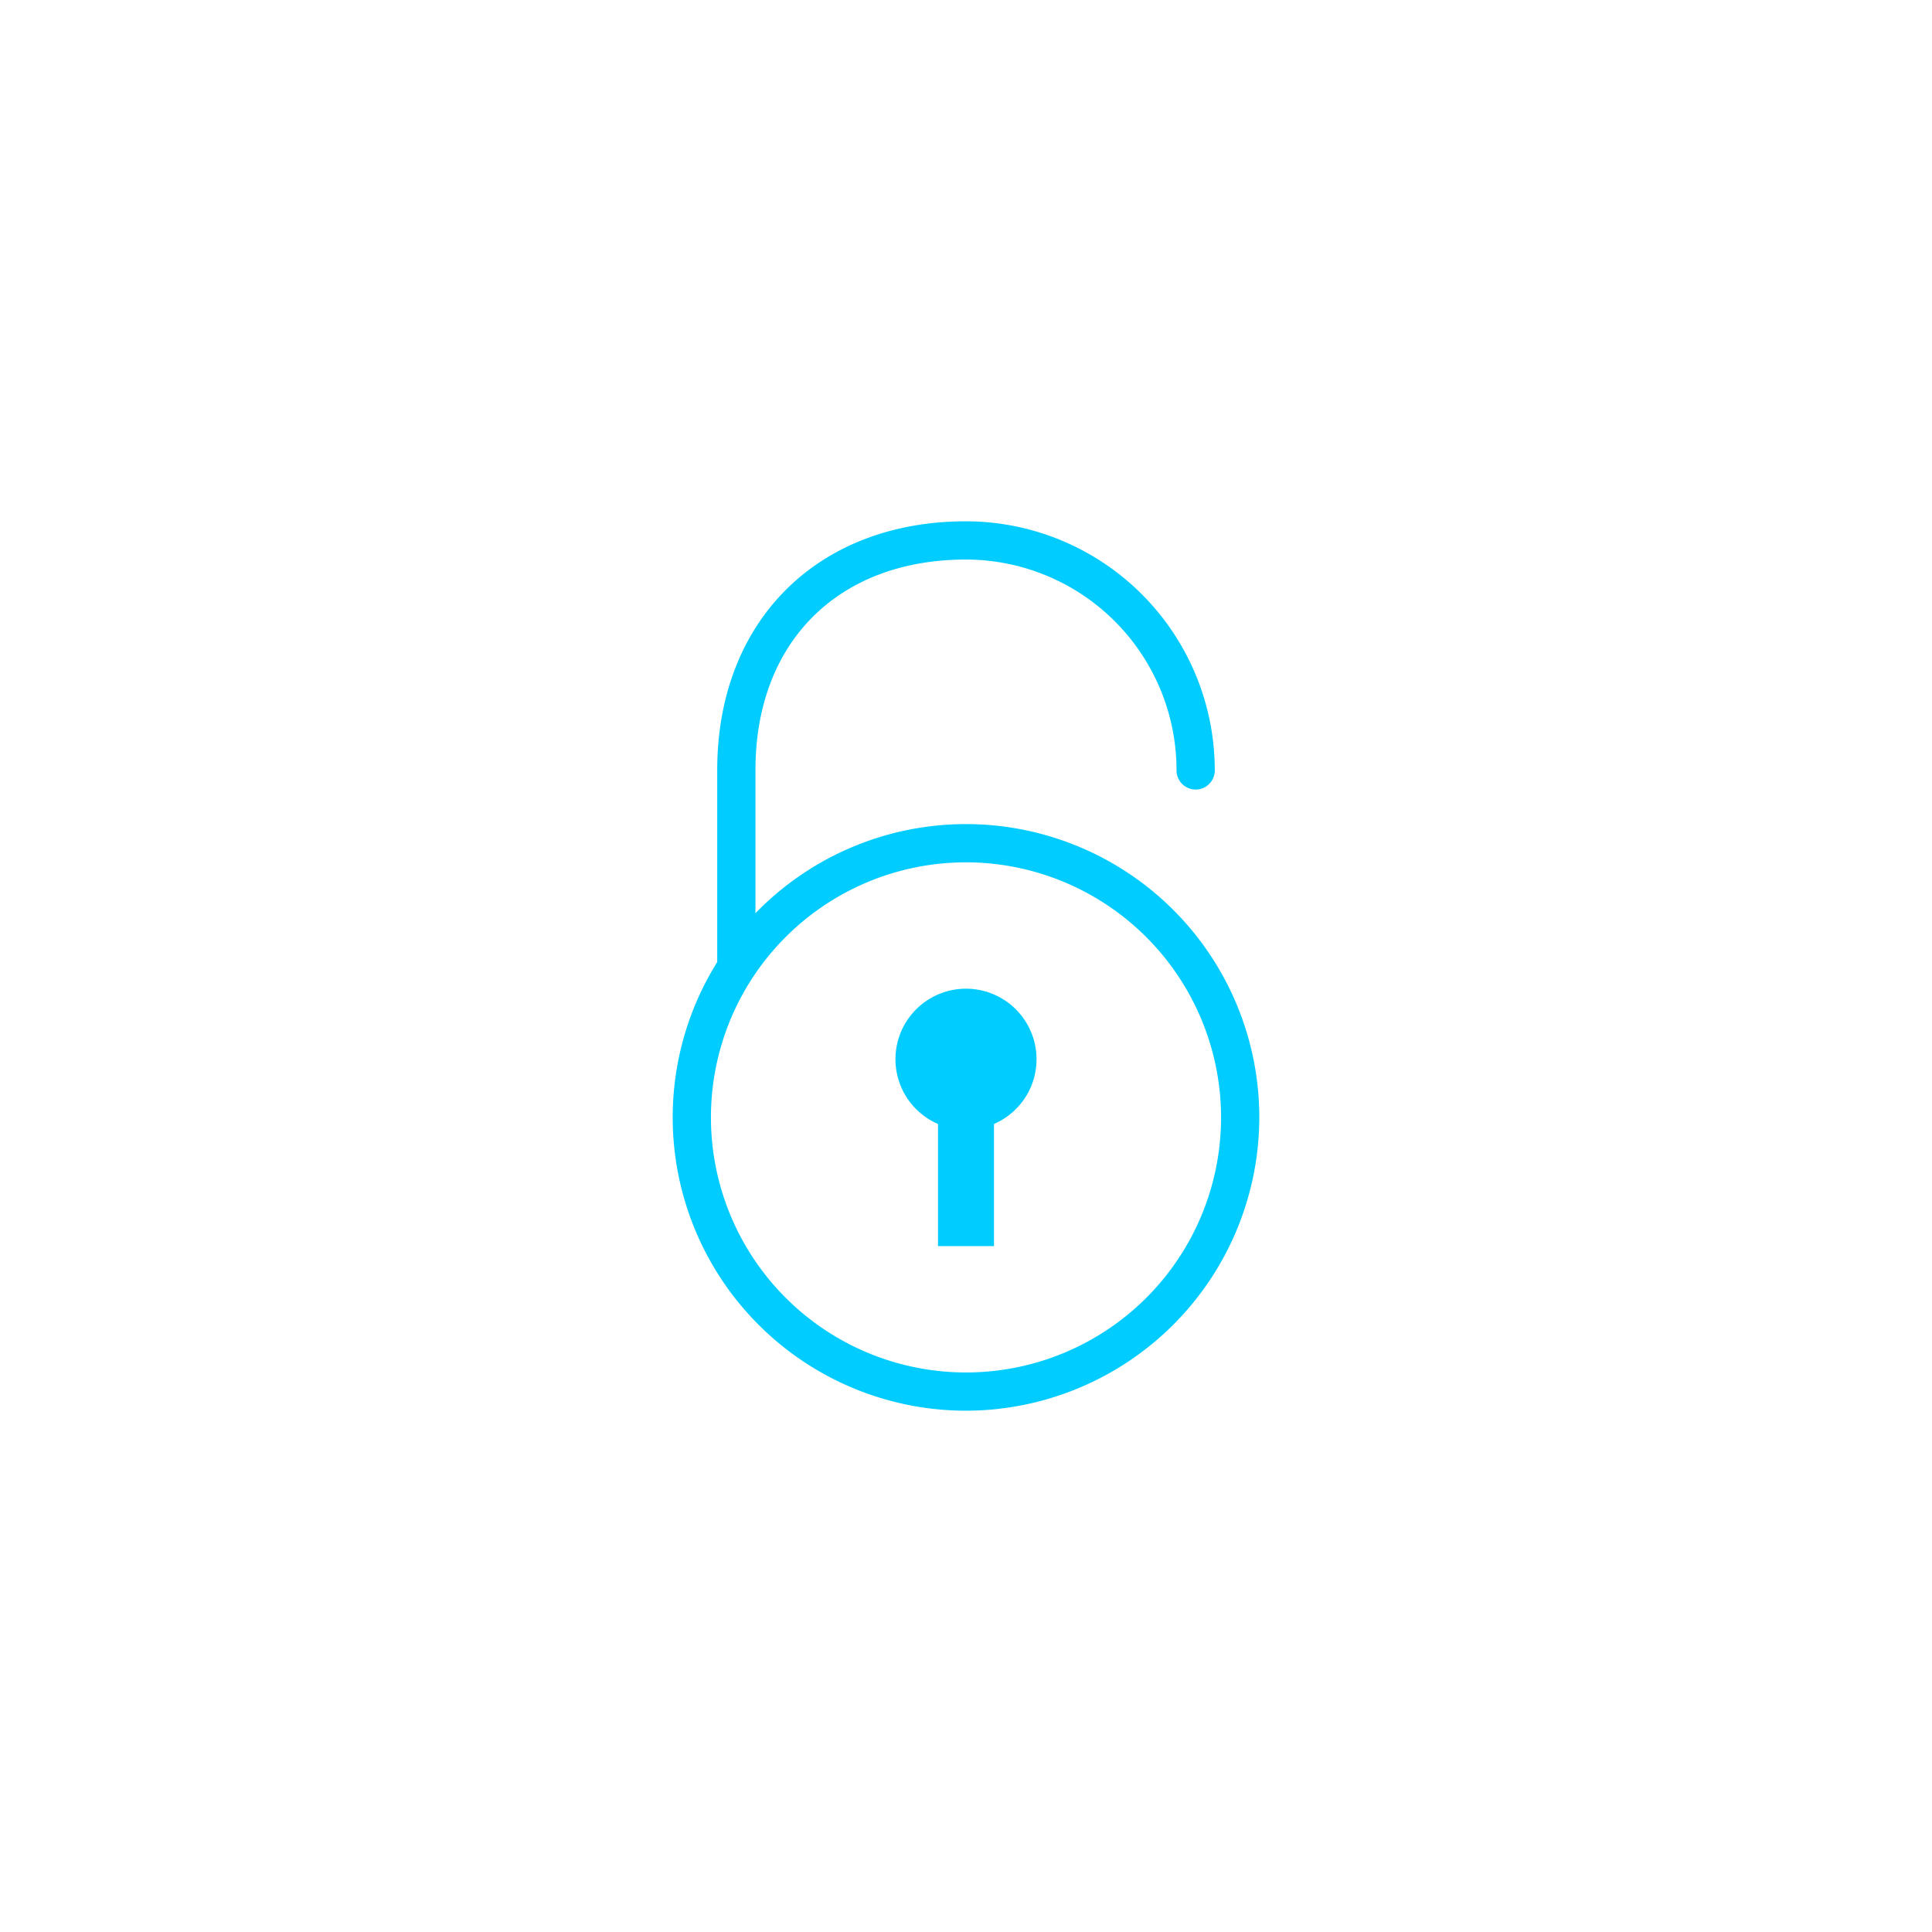 <svg id="Livello_1" data-name="Livello 1" xmlns="http://www.w3.org/2000/svg" viewBox="0 0 300 300">
  <defs>
    <style>
      .cls-1 {
        fill: #0cf;
      }
    </style>
  </defs>
  <title>Decennio-Mare-icone</title>
  <g>
    <path class="cls-1" d="M150,219.052a45.543,45.543,0,1,1,45.543-45.543A45.595,45.595,0,0,1,150,219.052Zm0-85.149a39.606,39.606,0,1,0,39.606,39.606A39.651,39.651,0,0,0,150,133.9Z"/>
    <path class="cls-1" d="M160.953,164.478a10.953,10.953,0,1,0-15.3,10.053v18.961h8.692V174.531A10.953,10.953,0,0,0,160.953,164.478Z"/>
    <path class="cls-1" d="M114.339,153.064a2.97,2.97,0,0,1-2.969-2.969V119.578c0-23.105,15.524-38.63,38.63-38.63a38.673,38.673,0,0,1,38.629,38.63,2.969,2.969,0,1,1-5.937,0A32.729,32.729,0,0,0,150,86.886c-19.86,0-32.693,12.833-32.693,32.692V150.1A2.969,2.969,0,0,1,114.339,153.064Z"/>
  </g>
</svg>
